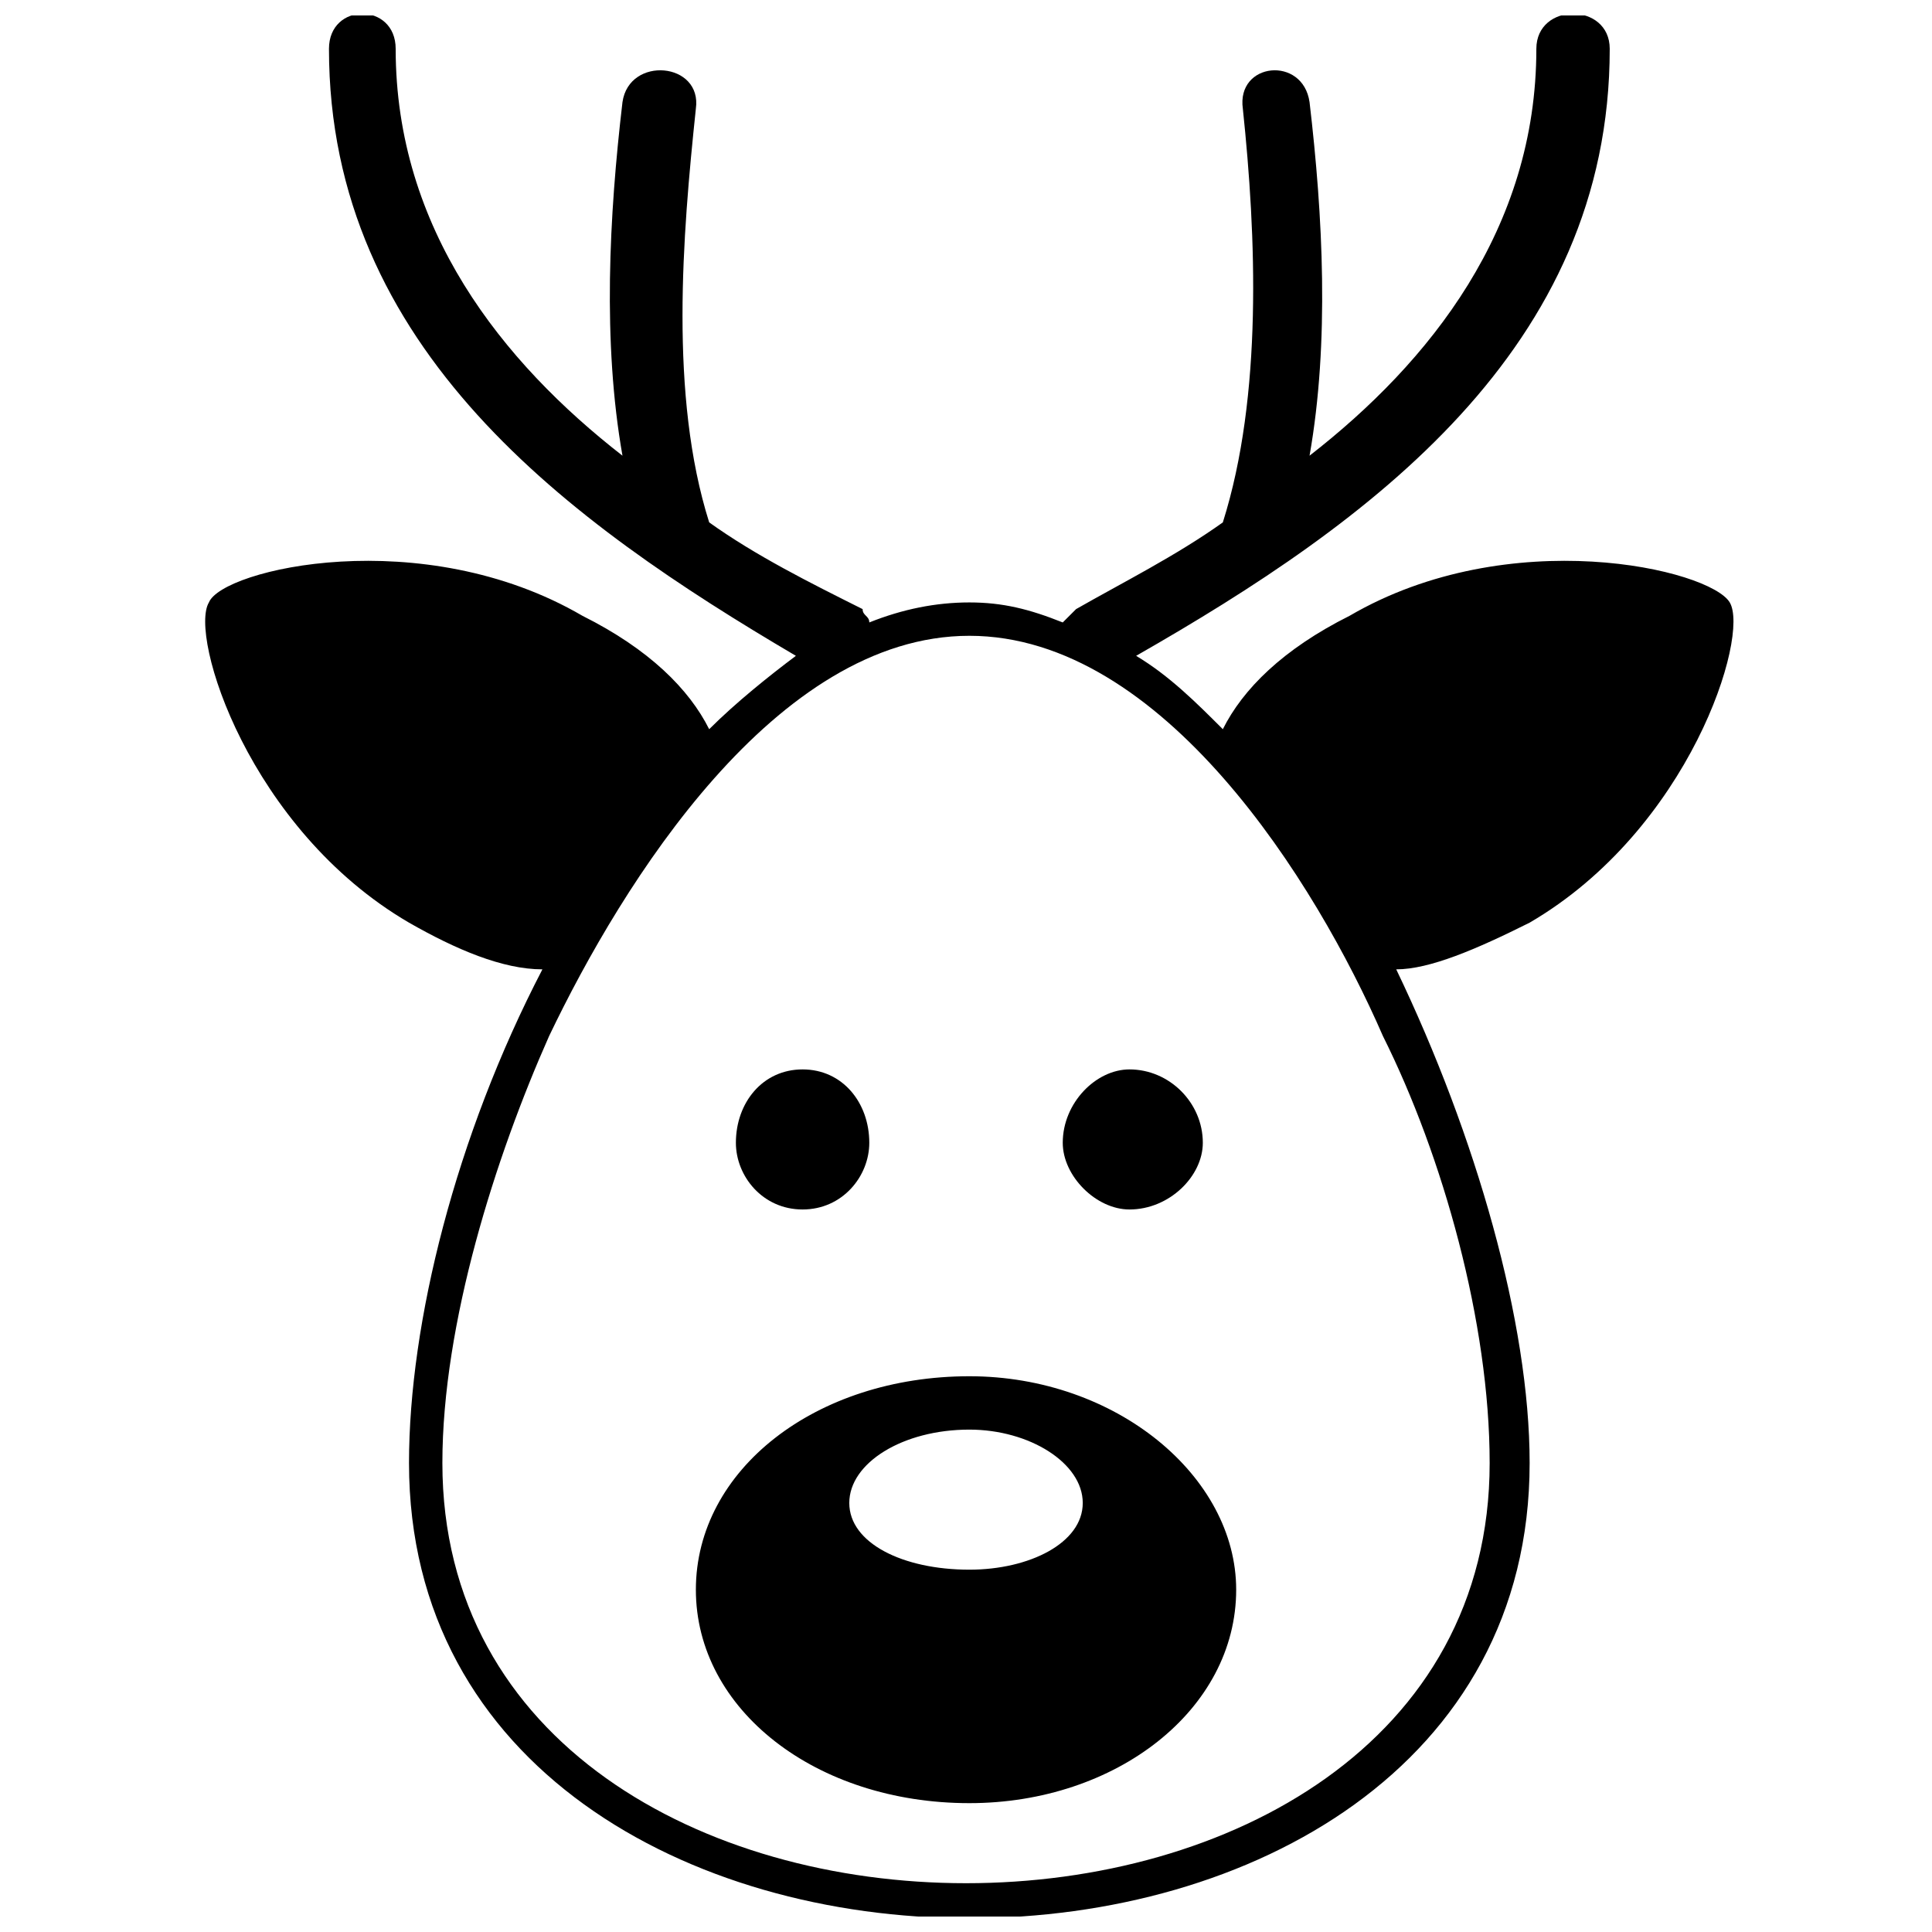 <?xml version="1.0" encoding="UTF-8"?>
<!-- Uploaded to: SVG Repo, www.svgrepo.com, Generator: SVG Repo Mixer Tools -->
<svg width="800px" height="800px" version="1.1" viewBox="144 144 512 512" xmlns="http://www.w3.org/2000/svg">
 <defs>
  <clipPath id="a">
   <path d="m198 148.09h406v503.81h-406z"/>
  </clipPath>
 </defs>
 <g clip-path="url(#a)">
  <path d="m602.41 303.66c-5.305-8.84-58.336-21.215-100.76 3.535-17.676 8.84-28.285 19.445-33.586 30.051-7.07-7.07-14.141-14.141-22.98-19.445 61.871-35.355 125.51-81.316 125.51-160.87 0-12.375-19.445-12.375-19.445 0 0 47.73-28.285 83.086-60.105 107.83 5.305-30.051 3.535-63.641 0-93.691-1.77-12.375-19.445-10.605-17.676 1.77 3.535 33.586 5.305 76.012-5.305 109.6-12.375 8.84-26.516 15.91-38.891 22.98-1.77 1.77-1.77 1.77-3.535 3.535-8.84-3.535-15.91-5.305-24.75-5.305-8.84 0-17.676 1.77-26.516 5.305 0-1.77-1.77-1.77-1.77-3.535-14.141-7.07-28.285-14.141-40.66-22.98-10.605-33.586-7.07-76.012-3.535-109.6 1.77-12.375-17.676-14.141-19.445-1.77-3.535 30.051-5.305 63.641 0 93.691-31.82-24.75-60.105-60.105-60.105-107.83 0-12.375-17.676-12.375-17.676 0 0 79.551 63.641 125.51 123.74 160.87-7.07 5.305-15.91 12.375-22.98 19.445-5.305-10.605-15.91-21.215-33.586-30.051-42.426-24.75-95.457-12.375-98.996-3.535-5.305 8.84 10.605 60.105 53.031 84.852 12.375 7.07 24.75 12.375 35.355 12.375-22.98 44.195-35.355 93.691-35.355 130.81 0 160.87 296.98 160.87 296.98 0 0-37.121-14.141-86.621-35.355-130.81 8.84 0 21.215-5.305 35.355-12.375 42.426-24.75 58.336-76.012 53.031-84.852zm-201.52 205.06c38.891 0 70.711 26.516 70.711 56.566 0 31.82-31.82 56.566-70.711 56.566-40.66 0-72.477-24.75-72.477-56.566 0-31.82 31.82-56.566 72.477-56.566zm0 14.141c15.91 0 30.051 8.84 30.051 19.445s-14.141 17.676-30.051 17.676c-17.676 0-31.82-7.07-31.82-17.676s14.141-19.445 31.82-19.445zm42.426-95.457c-8.84 0-17.676 8.84-17.676 19.445 0 8.84 8.84 17.676 17.676 17.676 10.605 0 19.445-8.84 19.445-17.676 0-10.605-8.84-19.445-19.445-19.445zm-86.621 0c10.605 0 17.676 8.84 17.676 19.445 0 8.84-7.07 17.676-17.676 17.676s-17.676-8.84-17.676-17.676c0-10.605 7.07-19.445 17.676-19.445zm182.08 104.3c0-37.121-12.375-81.316-28.285-113.14-17.676-40.66-58.336-106.07-109.6-106.07s-91.922 65.406-111.37 106.07c-14.141 31.82-28.285 76.012-28.285 113.14 0 148.49 277.54 148.49 277.54 0z" fill-rule="evenodd"/>
 </g>
</svg>